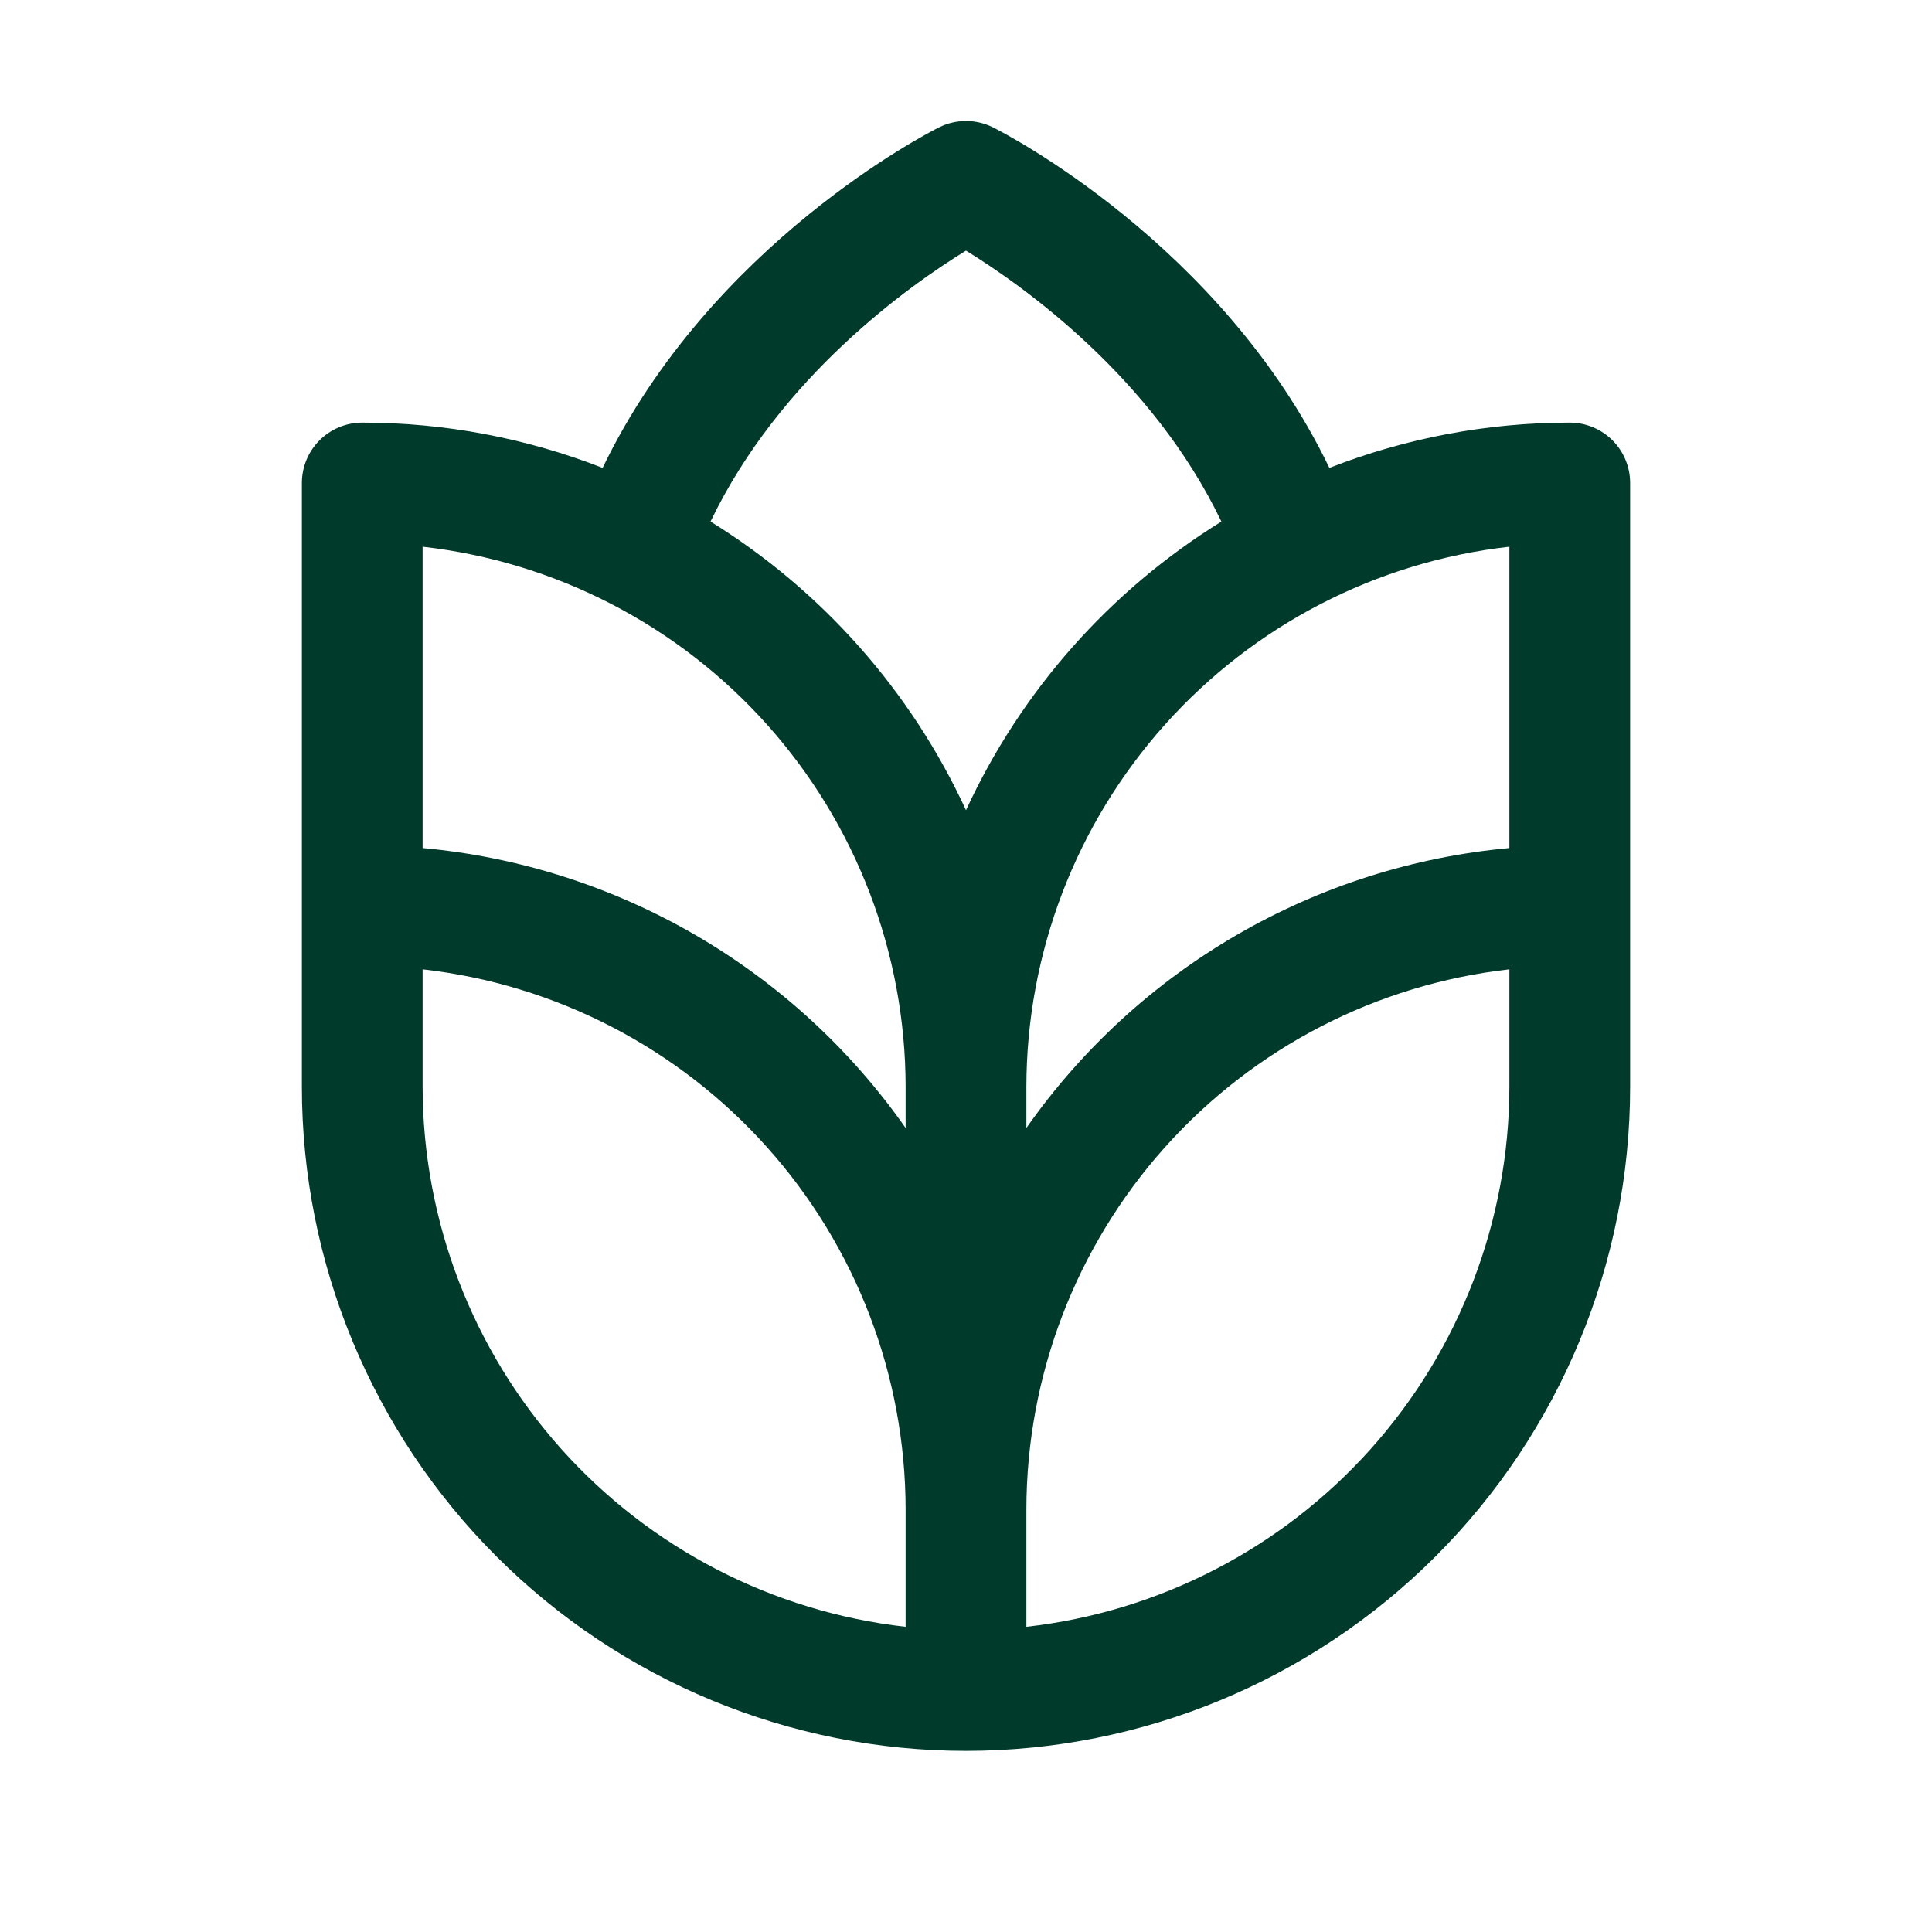 <svg xmlns="http://www.w3.org/2000/svg" width="150" height="150" viewBox="0 0 150 150" fill="none"><path d="M121.875 32.812C115.49 32.812 109.16 34.005 103.213 36.328C94.822 18.926 77.871 10.277 77.098 9.891C76.446 9.565 75.728 9.395 75 9.395C74.272 9.395 73.554 9.565 72.902 9.891C72.123 10.277 55.178 18.926 46.787 36.328C40.84 34.005 34.51 32.812 28.125 32.812C26.882 32.812 25.689 33.306 24.81 34.185C23.931 35.065 23.438 36.257 23.438 37.5V84.375C23.438 98.05 28.87 111.165 38.54 120.835C48.21 130.505 61.325 135.937 75 135.937C88.675 135.937 101.79 130.505 111.46 120.835C121.13 111.165 126.562 98.05 126.562 84.375V37.5C126.562 36.257 126.069 35.065 125.19 34.185C124.31 33.306 123.118 32.812 121.875 32.812ZM70.312 126.305C60.004 125.139 50.485 120.222 43.569 112.489C36.653 104.756 32.825 94.749 32.812 84.375V75.258C43.121 76.423 52.64 81.341 59.556 89.074C66.472 96.806 70.3 106.813 70.312 117.187V126.305ZM70.312 87.574C66.014 81.447 60.433 76.329 53.957 72.576C47.481 68.824 40.266 66.525 32.812 65.842V42.445C43.121 43.611 52.64 48.529 59.556 56.261C66.472 63.994 70.3 74.001 70.312 84.375V87.574ZM55.166 40.494C60.568 29.238 70.641 22.137 75 19.459C79.359 22.143 89.432 29.244 94.828 40.494C86.162 45.857 79.267 53.651 75 62.906C70.733 53.65 63.835 45.855 55.166 40.494ZM117.188 84.375C117.175 94.749 113.347 104.756 106.431 112.489C99.515 120.222 89.996 125.139 79.688 126.305V117.187C79.7 106.813 83.528 96.806 90.444 89.074C97.36 81.341 106.879 76.423 117.188 75.258V84.375ZM117.188 65.842C109.734 66.525 102.519 68.824 96.043 72.576C89.567 76.329 83.986 81.447 79.688 87.574V84.375C79.7 74.001 83.528 63.994 90.444 56.261C97.36 48.529 106.879 43.611 117.188 42.445V65.842Z" fill="#003A2B"></path></svg>